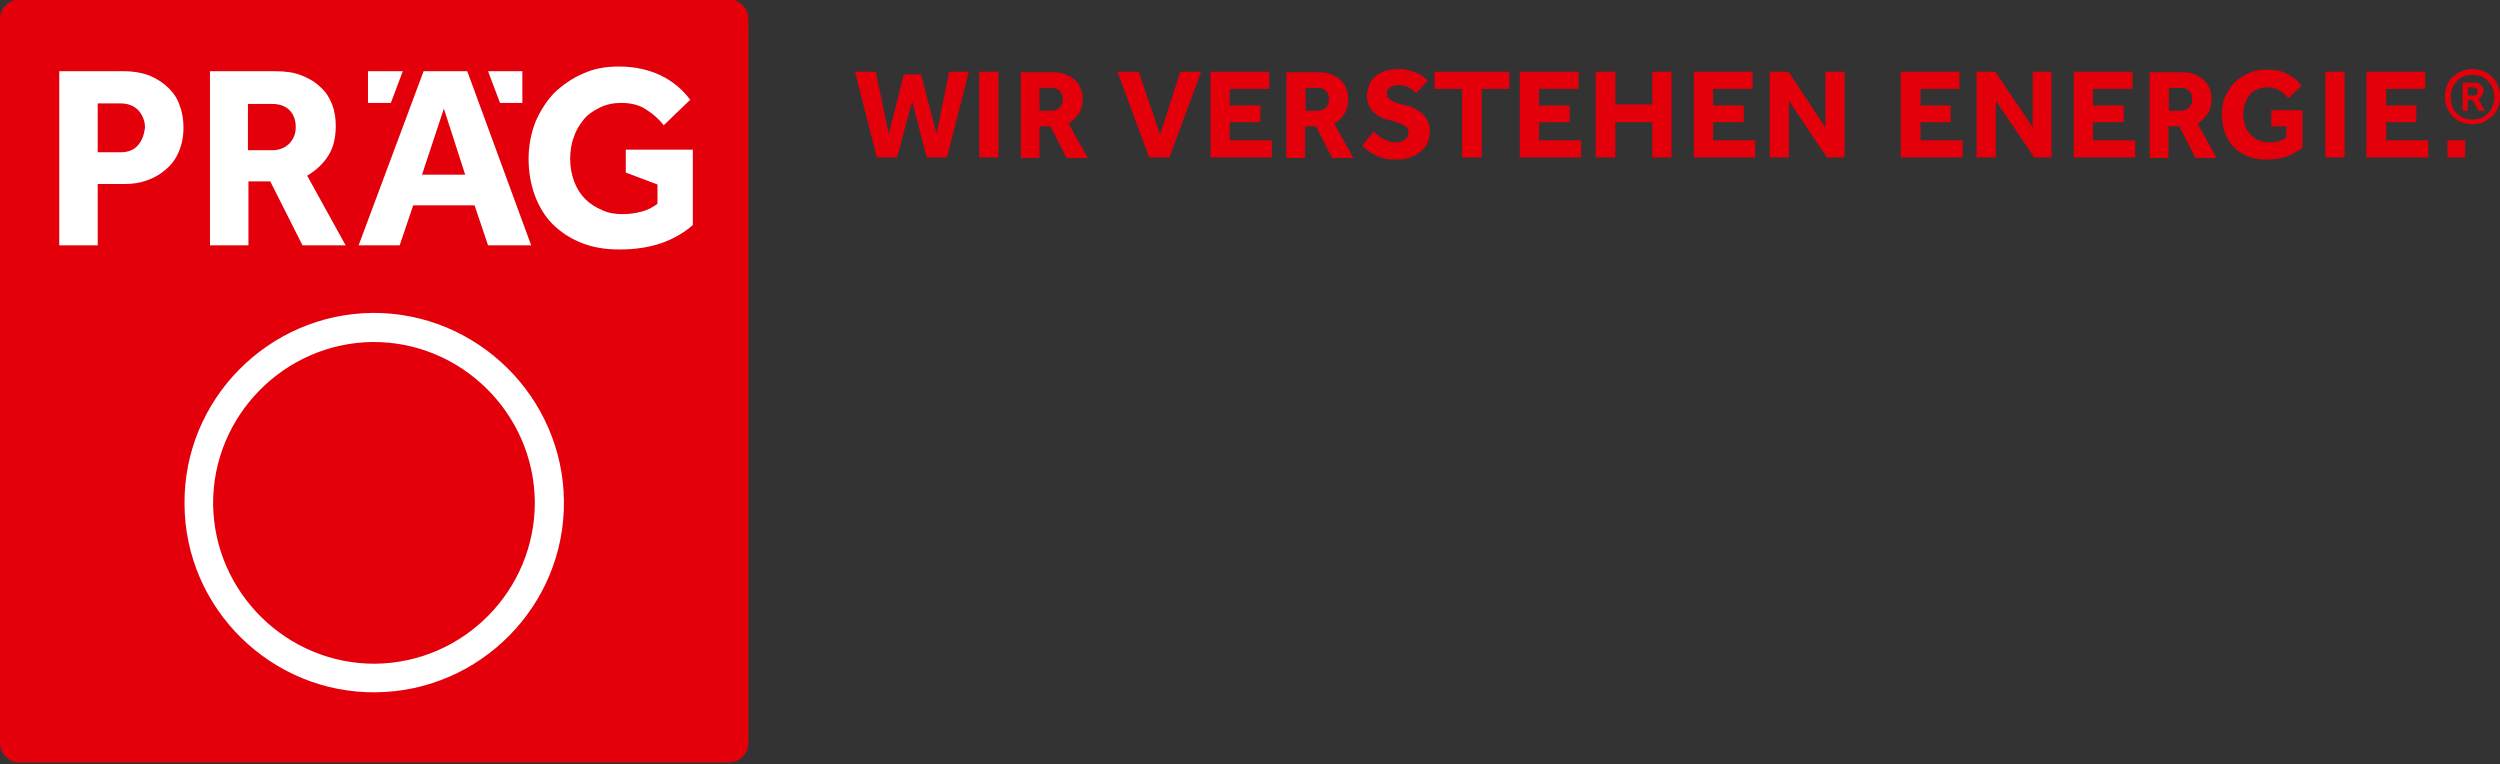 <?xml version="1.0" encoding="UTF-8" standalone="no"?>
<!DOCTYPE svg PUBLIC "-//W3C//DTD SVG 1.1//EN" "http://www.w3.org/Graphics/SVG/1.1/DTD/svg11.dtd">
<svg width="100%" height="100%" viewBox="0 0 481 147" version="1.1" xmlns="http://www.w3.org/2000/svg" xmlns:xlink="http://www.w3.org/1999/xlink" xml:space="preserve" xmlns:serif="http://www.serif.com/" style="fill-rule:evenodd;clip-rule:evenodd;stroke-linejoin:round;stroke-miterlimit:2;">
    <rect x="0" y="0" width="481" height="147" fill="#333333" stroke="none"/>
    <g id="L_x2B_C-Linksbündig">
        <g transform="matrix(1,0,0,1,-90,-91)">
            <path d="M93.7,90.9C91.7,90.9 90,92.6 90,94.6L90,234C90,236 91.7,237.7 93.7,237.7L230.3,237.7C232.3,237.7 234,236 234,234L234,94.6C234,92.6 232.3,90.9 230.3,90.9L93.7,90.9Z" style="fill:rgb(227,0,11);fill-rule:nonzero;"/>
            <path d="M162.2,218.7C145.2,218.8 131.2,205 131,188C130.9,171 144.7,157 161.7,156.8C178.7,156.7 192.7,170.5 192.9,187.5C193,204.5 179.3,218.5 162.2,218.7M161.7,151.2C141.6,151.4 125.3,167.9 125.5,188C125.6,208.1 142.2,224.4 162.3,224.2C182.4,224 198.7,207.5 198.5,187.4C198.3,167.4 181.8,151.1 161.7,151.2" style="fill:white;fill-rule:nonzero;"/>
        </g>
        <g transform="matrix(1,0,0,1,-90,-91)">
            <path d="M160.8,104.7L167.5,104.7L165.2,110.8L160.8,110.8L160.8,104.7Z" style="fill:white;fill-rule:nonzero;"/>
        </g>
        <g transform="matrix(1,0,0,1,-90,-91)">
            <path d="M190.5,110.8L186.2,110.8L183.9,104.7L190.5,104.7L190.5,110.8Z" style="fill:white;fill-rule:nonzero;"/>
        </g>
        <g transform="matrix(1,0,0,1,-90,-91)">
            <path d="M116.5,119C115.7,119.9 114.6,120.3 113.2,120.3L108.8,120.3L108.8,110.9L113.2,110.9C114.6,110.9 115.7,111.3 116.6,112.2C117.4,113.1 117.9,114.2 117.9,115.6C117.7,117 117.3,118.1 116.5,119M122.5,108C121.5,107 120.3,106.2 118.9,105.6C117.4,105 115.7,104.7 113.6,104.7L101.4,104.7L101.4,138.2L108.8,138.2L108.8,126.4L114,126.4C115.5,126.4 116.9,126.2 118.3,125.7C119.7,125.2 120.9,124.5 121.9,123.6C123,122.7 123.8,121.6 124.4,120.2C125,118.8 125.3,117.3 125.3,115.5C125.3,114.1 125.1,112.7 124.6,111.4C124.2,110.1 123.5,109 122.5,108" style="fill:white;fill-rule:nonzero;"/>
            <path d="M145.7,118.6C144.9,119.4 143.8,119.9 142.4,119.9L137.7,119.9L137.7,111L142.4,111C143.8,111 144.9,111.4 145.7,112.2C146.5,113 146.9,114.1 146.9,115.5C146.9,116.7 146.5,117.7 145.7,118.6M153.2,120.9C154.2,119.3 154.6,117.4 154.6,115.2C154.6,113.8 154.4,112.4 153.9,111.1C153.4,109.8 152.7,108.7 151.7,107.8C150.7,106.8 149.5,106.1 148,105.5C146.5,104.9 144.8,104.7 142.9,104.7L130.4,104.7L130.4,138.2L137.8,138.2L137.8,125.9L142,125.9L148.2,138.2L156.5,138.2L149.1,124.8C150.8,123.8 152.2,122.5 153.2,120.9" style="fill:white;fill-rule:nonzero;"/>
        </g>
        <g transform="matrix(1,0,0,1,-90,-91)">
            <path d="M171.2,124.6L175.4,111.9L179.5,124.6L171.2,124.6ZM171.5,104.7L159,138.2L166.9,138.2L169.5,130.5L181.3,130.5L183.9,138.2L192.2,138.2L179.9,104.7L171.5,104.7Z" style="fill:white;fill-rule:nonzero;"/>
        </g>
        <g transform="matrix(1,0,0,1,-90,-91)">
            <path d="M210.4,119.8L210.4,124.2L216.5,126.5L216.5,130.2C215.6,130.9 214.6,131.4 213.5,131.7C212.4,132 211.2,132.2 209.8,132.2C208.4,132.2 207,132 205.8,131.4C204.6,130.9 203.5,130.2 202.6,129.3C201.7,128.4 201,127.3 200.5,126C200,124.7 199.7,123.2 199.7,121.6C199.7,120.1 199.9,118.7 200.4,117.4C200.8,116.1 201.5,115 202.3,114C203.1,113 204.2,112.3 205.4,111.7C206.6,111.1 208,110.8 209.5,110.8C211.4,110.8 213,111.2 214.2,112C215.5,112.8 216.7,113.8 217.7,115.1L222.8,110.2C221.3,108.2 219.4,106.6 217.1,105.5C214.8,104.4 212.1,103.8 209.1,103.8C206.5,103.8 204.2,104.2 202.1,105.2C200,106.1 198.2,107.4 196.6,108.9C195.1,110.5 193.9,112.4 193,114.5C192.2,116.6 191.7,119 191.7,121.5C191.7,124.1 192.1,126.4 192.9,128.6C193.7,130.7 194.8,132.6 196.3,134.1C197.8,135.6 199.6,136.8 201.8,137.7C204,138.6 206.4,139 209.2,139C212.2,139 214.8,138.6 217.2,137.8C219.5,137 221.6,135.8 223.3,134.3L223.3,119.8L210.4,119.8Z" style="fill:white;fill-rule:nonzero;"/>
        </g>
        <g transform="matrix(1,0,0,1,-90,-91)">
            <path d="M258.7,121.3L262.6,121.3L265.5,110.5L268.3,121.3L272.2,121.3L276.4,104.8L272.6,104.8L270.2,116.8L267.2,105.3L263.9,105.3L261,116.8L258.5,104.8L254.5,104.8L258.7,121.3Z" style="fill:rgb(227,0,11);fill-rule:nonzero;"/>
        </g>
        <g transform="matrix(1,0,0,1,-90,-91)">
            <rect x="278.4" y="104.8" width="3.7" height="16.5" style="fill:rgb(227,0,11);"/>
        </g>
        <g transform="matrix(1,0,0,1,-90,-91)">
            <path d="M297.6,112.8C298.1,112 298.3,111.1 298.3,110C298.3,109.3 298.2,108.6 297.9,108C297.7,107.4 297.3,106.8 296.8,106.4C296.3,105.9 295.7,105.6 295,105.3C294.3,105 293.4,104.9 292.5,104.9L286.4,104.9L286.4,121.4L290,121.4L290,115.3L292.1,115.3L295.2,121.4L299.3,121.4L295.6,114.8C296.4,114.2 297.1,113.6 297.6,112.8M294.5,110.1C294.5,110.7 294.3,111.2 293.9,111.7C293.5,112.1 293,112.3 292.3,112.3L290,112.3L290,107.9L292.3,107.9C293,107.9 293.5,108.1 293.9,108.5C294.3,108.9 294.5,109.4 294.5,110.1" style="fill:rgb(227,0,11);fill-rule:nonzero;"/>
        </g>
        <g transform="matrix(1,0,0,1,-90,-91)">
            <path d="M311.1,121.3L315,121.3L321.1,104.8L317.1,104.8L313.2,116.9L309.1,104.8L305,104.8L311.1,121.3Z" style="fill:rgb(227,0,11);fill-rule:nonzero;"/>
        </g>
        <g transform="matrix(1,0,0,1,-90,-91)">
            <path d="M322.9,121.3L334.7,121.3L334.7,118L326.6,118L326.6,114.5L332.5,114.5L332.5,111.3L326.6,111.3L326.6,108.1L334.2,108.1L334.2,104.8L322.9,104.8L322.9,121.3Z" style="fill:rgb(227,0,11);fill-rule:nonzero;"/>
        </g>
        <g transform="matrix(1,0,0,1,-90,-91)">
            <path d="M348.7,112.8C349.2,112 349.4,111.1 349.4,110C349.4,109.3 349.3,108.6 349,108C348.8,107.4 348.4,106.8 347.9,106.4C347.4,105.9 346.8,105.6 346.1,105.3C345.4,105 344.5,104.9 343.6,104.9L337.5,104.9L337.5,121.4L341.1,121.4L341.1,115.3L343.2,115.3L346.3,121.4L350.4,121.4L346.7,114.8C347.6,114.2 348.3,113.6 348.7,112.8M345.7,110.1C345.7,110.7 345.5,111.2 345.1,111.7C344.7,112.1 344.2,112.3 343.5,112.3L341.2,112.3L341.2,107.9L343.5,107.9C344.2,107.9 344.7,108.1 345.1,108.5C345.5,108.9 345.7,109.4 345.7,110.1" style="fill:rgb(227,0,11);fill-rule:nonzero;"/>
            <path d="M352.1,119C352.4,119.3 352.8,119.7 353.2,120C353.6,120.3 354.1,120.6 354.7,120.9C355.2,121.2 355.9,121.4 356.5,121.5C357.2,121.7 357.9,121.7 358.8,121.7C359.7,121.7 360.5,121.6 361.3,121.3C362.1,121 362.7,120.7 363.3,120.2C363.9,119.7 364.3,119.2 364.6,118.6C364.9,118 365.1,117.3 365.1,116.5C365.1,115.6 365,114.9 364.7,114.3C364.4,113.7 364,113.2 363.6,112.8C363.1,112.4 362.6,112.1 362,111.8C361.4,111.5 360.8,111.3 360.2,111.2C359.2,111 358.3,110.7 357.7,110.3C357.1,110 356.8,109.5 356.8,108.9C356.8,108.7 356.9,108.5 357,108.3C357.1,108.1 357.3,107.9 357.5,107.8C357.7,107.7 357.9,107.5 358.2,107.5C358.5,107.4 358.7,107.4 359,107.4C359.4,107.4 359.8,107.4 360.1,107.5C360.5,107.6 360.8,107.7 361.1,107.9C361.4,108 361.7,108.2 361.9,108.4C362.1,108.6 362.3,108.7 362.5,108.9L364.7,106.5C364.6,106.4 364.3,106.2 364,105.9C363.7,105.6 363.3,105.4 362.9,105.2C362.5,105 361.9,104.8 361.3,104.6C360.7,104.4 359.9,104.3 359.1,104.3C358.1,104.3 357.2,104.4 356.4,104.7C355.6,105 355,105.3 354.5,105.8C354,106.3 353.6,106.8 353.4,107.4C353.2,108 353,108.7 353,109.4C353,110 353.1,110.6 353.3,111.1C353.5,111.6 353.8,112.1 354.2,112.5C354.6,112.9 355,113.2 355.6,113.5C356.1,113.8 356.7,114 357.3,114.1C358.6,114.4 359.5,114.8 360.1,115.1C360.7,115.4 361,115.9 361,116.5C361,116.8 360.9,117 360.8,117.3C360.7,117.5 360.5,117.7 360.2,117.9C360,118.1 359.7,118.2 359.4,118.3C359.1,118.4 358.8,118.4 358.6,118.4C358.1,118.4 357.7,118.3 357.3,118.2C356.9,118.1 356.5,117.9 356.1,117.7C355.7,117.5 355.4,117.3 355.1,117C354.8,116.8 354.6,116.5 354.3,116.3L352.1,119Z" style="fill:rgb(227,0,11);fill-rule:nonzero;"/>
        </g>
        <g transform="matrix(1,0,0,1,-90,-91)">
            <path d="M371.3,121.3L375.1,121.3L375.1,108.1L380.4,108.1L380.4,104.8L366,104.8L366,108.1L371.3,108.1L371.3,121.3Z" style="fill:rgb(227,0,11);fill-rule:nonzero;"/>
        </g>
        <g transform="matrix(1,0,0,1,-90,-91)">
            <path d="M382.4,121.3L394.2,121.3L394.2,118L386.1,118L386.1,114.5L392,114.5L392,111.3L386.1,111.3L386.1,108.1L393.7,108.1L393.7,104.8L382.4,104.8L382.4,121.3Z" style="fill:rgb(227,0,11);fill-rule:nonzero;"/>
        </g>
        <g transform="matrix(1,0,0,1,-90,-91)">
            <path d="M397,121.3L400.8,121.3L400.8,114.5L407.9,114.5L407.9,121.3L411.6,121.3L411.6,104.8L407.9,104.8L407.9,111.1L400.8,111.1L400.8,104.8L397,104.8L397,121.3Z" style="fill:rgb(227,0,11);fill-rule:nonzero;"/>
        </g>
        <g transform="matrix(1,0,0,1,-90,-91)">
            <path d="M415.9,121.3L427.7,121.3L427.7,118L419.6,118L419.6,114.5L425.5,114.5L425.5,111.3L419.6,111.3L419.6,108.1L427.2,108.1L427.2,104.8L415.9,104.8L415.9,121.3Z" style="fill:rgb(227,0,11);fill-rule:nonzero;"/>
        </g>
        <g transform="matrix(1,0,0,1,-90,-91)">
            <path d="M430.5,121.3L434.2,121.3L434.2,110.4L441.5,121.3L444.9,121.3L444.9,104.8L441.2,104.8L441.2,115.5L434.1,104.8L430.5,104.8L430.5,121.3Z" style="fill:rgb(227,0,11);fill-rule:nonzero;"/>
        </g>
        <g transform="matrix(1,0,0,1,-90,-91)">
            <path d="M455.7,121.3L467.6,121.3L467.6,118L459.5,118L459.5,114.5L465.3,114.5L465.3,111.3L459.5,111.3L459.5,108.1L467,108.1L467,104.8L455.7,104.8L455.7,121.3Z" style="fill:rgb(227,0,11);fill-rule:nonzero;"/>
        </g>
        <g transform="matrix(1,0,0,1,-90,-91)">
            <path d="M470.3,121.3L474,121.3L474,110.4L481.4,121.3L484.7,121.3L484.7,104.8L481.1,104.8L481.1,115.5L473.9,104.8L470.3,104.8L470.3,121.3Z" style="fill:rgb(227,0,11);fill-rule:nonzero;"/>
        </g>
        <g transform="matrix(1,0,0,1,-90,-91)">
            <path d="M489,121.3L500.8,121.3L500.8,118L492.7,118L492.7,114.5L498.6,114.5L498.6,111.3L492.7,111.3L492.7,108.1L500.3,108.1L500.3,104.8L489,104.8L489,121.3Z" style="fill:rgb(227,0,11);fill-rule:nonzero;"/>
        </g>
        <g transform="matrix(1,0,0,1,-90,-91)">
            <path d="M514.8,112.8C515.3,112 515.5,111.1 515.5,110C515.5,109.3 515.4,108.6 515.1,108C514.9,107.4 514.5,106.8 514,106.4C513.5,105.9 512.9,105.6 512.2,105.3C511.5,105 510.6,104.9 509.7,104.9L503.6,104.9L503.6,121.4L507.2,121.4L507.2,115.3L509.3,115.3L512.4,121.4L516.5,121.4L512.8,114.8C513.7,114.2 514.3,113.6 514.8,112.8M511.8,110.1C511.8,110.7 511.6,111.2 511.2,111.7C510.8,112.1 510.3,112.3 509.6,112.3L507.3,112.3L507.3,107.9L509.6,107.9C510.3,107.9 510.8,108.1 511.2,108.5C511.6,108.9 511.8,109.4 511.8,110.1" style="fill:rgb(227,0,11);fill-rule:nonzero;"/>
            <path d="M527,115.3L529.9,115.3L529.9,117.4C529.5,117.7 529,118 528.4,118.2C527.9,118.4 527.3,118.4 526.6,118.4C525.9,118.4 525.2,118.3 524.6,118C524,117.8 523.5,117.4 523,116.9C522.6,116.4 522.2,115.9 522,115.3C521.8,114.7 521.6,113.9 521.6,113.1C521.6,112.4 521.7,111.7 521.9,111C522.1,110.4 522.4,109.8 522.8,109.3C523.2,108.8 523.7,108.4 524.3,108.2C524.9,107.9 525.6,107.8 526.3,107.8C527.2,107.8 528,108 528.6,108.4C529.2,108.8 529.8,109.3 530.3,109.9L532.8,107.5C532.1,106.5 531.1,105.7 530,105.2C528.9,104.6 527.6,104.4 526.1,104.4C524.8,104.4 523.7,104.6 522.6,105.1C521.6,105.5 520.7,106.2 519.9,106.9C519.1,107.7 518.6,108.6 518.1,109.7C517.6,110.8 517.5,111.9 517.5,113.1C517.5,114.4 517.7,115.5 518.1,116.6C518.5,117.7 519.1,118.6 519.8,119.3C520.5,120.1 521.4,120.6 522.5,121.1C523.6,121.5 524.8,121.7 526.1,121.7C527.6,121.7 528.9,121.5 530,121.1C531.1,120.7 532.1,120.1 533,119.4L533,112.2L527,112.2L527,115.3Z" style="fill:rgb(227,0,11);fill-rule:nonzero;"/>
        </g>
        <g transform="matrix(1,0,0,1,-90,-91)">
            <rect x="537.4" y="104.8" width="3.7" height="16.5" style="fill:rgb(227,0,11);"/>
        </g>
        <g transform="matrix(1,0,0,1,-90,-91)">
            <path d="M545.3,121.3L557.2,121.3L557.2,118L549.1,118L549.1,114.5L554.9,114.5L554.9,111.3L549.1,111.3L549.1,108.1L556.6,108.1L556.6,104.8L545.3,104.8L545.3,121.3Z" style="fill:rgb(227,0,11);fill-rule:nonzero;"/>
        </g>
        <g transform="matrix(1,0,0,1,-90,-91)">
            <rect x="560.9" y="118" width="3.4" height="3.3" style="fill:rgb(227,0,11);"/>
        </g>
        <g transform="matrix(1,0,0,1,-90,-91)">
            <path d="M567.5,109.4C567.7,109.1 567.8,108.8 567.8,108.5C567.8,108.3 567.8,108.1 567.7,107.9C567.6,107.7 567.5,107.5 567.4,107.4C567.2,107.2 567,107.1 566.8,107C566.6,106.9 566.3,106.9 565.9,106.9L563.8,106.9L563.8,112.3L564.8,112.3L564.8,110.2L565.7,110.2L566.9,112.3L568.1,112.3L566.8,110.1C567.1,109.9 567.4,109.7 567.5,109.4M566.7,108.6C566.7,108.9 566.6,109.1 566.5,109.2C566.4,109.4 566.1,109.4 565.8,109.4L564.8,109.4L564.8,107.8L565.8,107.8C566.1,107.8 566.4,107.9 566.5,108C566.7,108.1 566.7,108.3 566.7,108.6" style="fill:rgb(227,0,11);fill-rule:nonzero;"/>
            <path d="M571,109.6C571,108.8 570.9,108.1 570.6,107.5C570.3,106.8 569.9,106.3 569.5,105.8C569,105.3 568.5,104.9 567.8,104.7C567.2,104.4 566.5,104.3 565.7,104.3C564.9,104.3 564.2,104.4 563.6,104.7C562.9,105 562.4,105.4 561.9,105.8C561.4,106.3 561,106.9 560.8,107.5C560.5,108.2 560.4,108.9 560.4,109.6C560.4,110.4 560.5,111.1 560.8,111.7C561.1,112.4 561.5,112.9 561.9,113.4C562.4,113.9 562.9,114.3 563.6,114.5C564.3,114.8 565,114.9 565.7,114.9C566.4,114.9 567.2,114.8 567.8,114.5C568.5,114.2 569,113.8 569.5,113.4C570,112.9 570.4,112.3 570.6,111.7C570.9,111.1 571,110.4 571,109.6M569.9,109.7C569.9,110.3 569.8,110.9 569.6,111.4C569.4,111.9 569.1,112.4 568.7,112.8C568.3,113.2 567.9,113.5 567.4,113.7C566.9,113.9 566.3,114 565.7,114C565.1,114 564.5,113.9 564,113.7C563.5,113.5 563,113.2 562.7,112.8C562.3,112.4 562,112 561.8,111.4C561.6,110.9 561.5,110.3 561.5,109.7C561.5,109.1 561.6,108.5 561.8,108C562,107.5 562.3,107 562.7,106.6C563.1,106.2 563.5,105.9 564,105.7C564.5,105.5 565.1,105.4 565.7,105.4C566.3,105.4 566.8,105.5 567.4,105.7C567.9,105.9 568.4,106.2 568.7,106.6C569.1,107 569.4,107.4 569.6,108C569.8,108.5 569.9,109 569.9,109.7" style="fill:rgb(227,0,11);fill-rule:nonzero;"/>
        </g>
    </g>
</svg>
